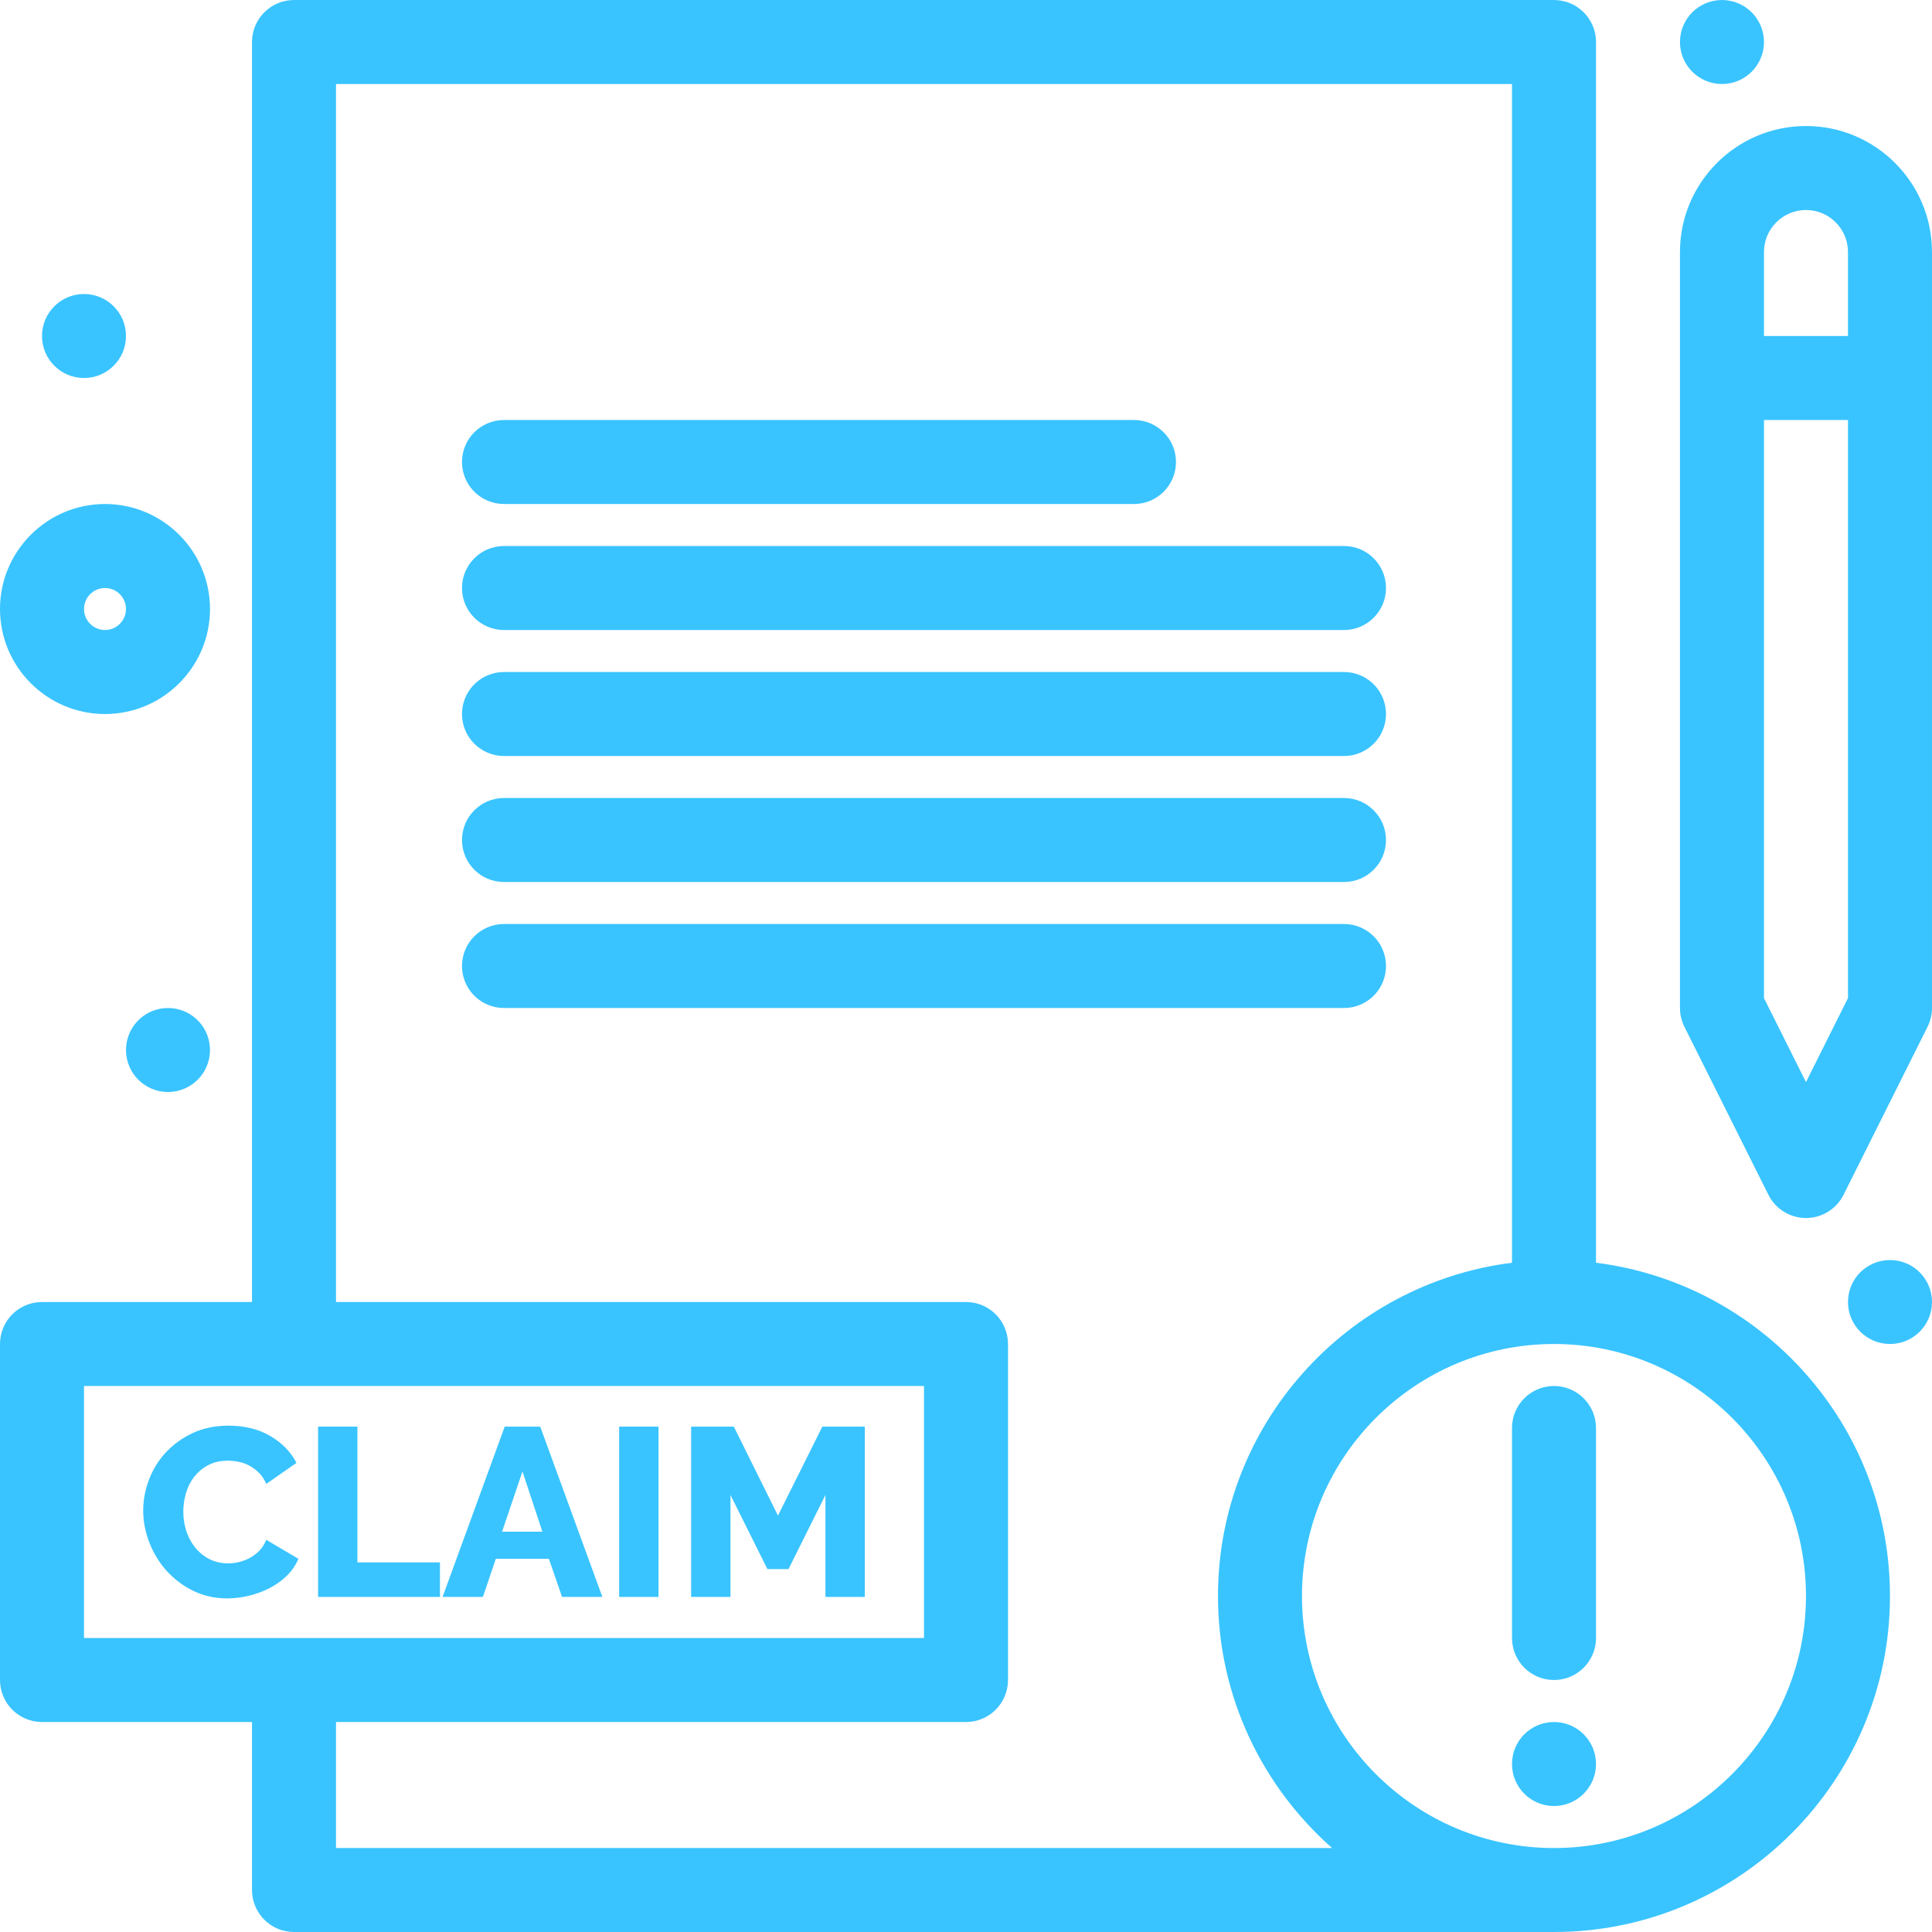 <?xml version="1.0" encoding="UTF-8" standalone="no"?><svg xmlns="http://www.w3.org/2000/svg" xmlns:xlink="http://www.w3.org/1999/xlink" fill="#39c4ff" height="460" preserveAspectRatio="xMidYMid meet" version="1" viewBox="26.0 26.0 460.0 460.0" width="460" zoomAndPan="magnify"><g><g id="change1_1"><path d="M89.396,392.625c-0.418,1.026-0.969,1.902-1.656,2.6c-3.132,3.228-8.334,3.785-11.851,2.003 c-5.451-2.76-7.356-9.702-5.625-15.679c0.826-2.859,2.562-5.22,5.254-6.684c2.167-1.176,4.816-1.306,7.254-0.827 c1.786,0.349,3.496,1.235,4.883,2.63c0.705,0.697,1.285,1.584,1.741,2.649l7.199-5.021c-1.372-2.63-3.457-4.761-6.255-6.404 c-2.799-1.634-6.104-2.451-9.911-2.451c-3.198,0-6.054,0.588-8.566,1.773c-5.05,2.371-8.577,6.285-10.397,11.106 c-1.922,5.08-1.758,10.16,0.084,14.932c1.915,4.96,5.479,9.084,10.454,11.515c2.456,1.195,5.15,1.803,8.083,1.803 c6.597,0,14.436-3.277,16.963-9.433L89.396,392.625z"/><path d="M130.751 397.994L111.101 397.994 111.101 365.671 101.735 365.671 101.735 406.222 130.751 406.222z"/><path d="M144.059,397.138h12.623l3.14,9.084h9.597l-14.794-40.551h-8.454l-14.795,40.551h9.598L144.059,397.138z M150.399,376.349 l4.739,14.334h-9.595L150.399,376.349z"/><path d="M173.417 365.671H182.785V406.222H173.417z"/><path d="M199.922 381.947L208.718 399.598 213.738 399.598 222.534 381.947 222.534 406.222 231.907 406.222 231.907 365.671 221.797 365.671 211.228 386.857 200.719 365.671 190.552 365.671 190.552 406.222 199.922 406.222z"/><path d="M406.002,326.654V36.004c0-5.523-4.482-10.001-10.001-10.001H96c-5.523,0-9.998,4.478-9.998,10.001v300.003H36 c-5.523,0-10,4.473-10,9.991v80.006c0,5.519,4.478,10.001,10,10.001h50.002v39.993c0,5.528,4.475,10.001,9.998,10.001h300.001 c44.107,0,79.996-35.879,79.996-79.996C475.997,365.282,445.407,331.595,406.002,326.654z M46.001,355.999h200.001v60.005H46.001 V355.999z M106.001,466.008v-30.003h150.001c5.516,0,9.999-4.482,9.999-10.001v-80.006c0-5.519-4.482-9.991-9.999-9.991H106.001 V46.004H386v280.65c-39.405,4.94-70.005,38.628-70.005,79.349c0,23.876,10.528,45.332,27.173,60.005H106.001z M396.001,466.008 c-33.09,0-60.005-26.925-60.005-60.005s26.915-60.005,60.005-60.005c33.08,0,59.995,26.925,59.995,60.005 S429.081,466.008,396.001,466.008z"/><path d="M396.001,355.999c-5.528,0-10.001,4.482-10.001,10.001v50.004c0,5.518,4.473,10,10.001,10c5.519,0,10.001-4.482,10.001-10 V366C406.002,360.481,401.52,355.999,396.001,355.999z"/><path d="M396.001,436.005c-5.528,0-10.001,4.473-10.001,10.001c0,5.519,4.473,10.001,10.001,10.001 c5.519,0,10.001-4.482,10.001-10.001C406.002,440.478,401.52,436.005,396.001,436.005z"/><path d="M455.996,56.005c-16.535,0-30.003,13.457-30.003,29.998v179.999c0,1.554,0.369,3.088,1.056,4.473l20.002,40.003 c1.693,3.387,5.16,5.528,8.945,5.528c3.795,0,7.251-2.142,8.944-5.528l20.002-40.003c0.697-1.385,1.056-2.919,1.056-4.473V86.003 C485.998,69.462,472.541,56.005,455.996,56.005z M455.996,76.002c5.518,0,10,4.487,10,10.001v19.996h-20.001V86.003 C445.995,80.489,450.487,76.002,455.996,76.002z M455.996,283.643l-10.001-20.002v-137.64h20.001v137.64L455.996,283.643z"/><path d="M146.001,146.002h149.992c5.528,0,10.001-4.478,10.001-10.001c0-5.518-4.473-10-10.001-10H146.001 c-5.523,0-10.001,4.482-10.001,10C136,141.525,140.478,146.002,146.001,146.002z"/><path d="M146.001,176.005h199.996c5.528,0,10.001-4.482,10.001-10.001c0-5.523-4.473-10.001-10.001-10.001H146.001 c-5.523,0-10.001,4.478-10.001,10.001C136,171.522,140.478,176.005,146.001,176.005z"/><path d="M146.001,206.002h199.996c5.528,0,10.001-4.478,10.001-9.996c0-5.528-4.473-10.001-10.001-10.001H146.001 c-5.523,0-10.001,4.473-10.001,10.001C136,201.524,140.478,206.002,146.001,206.002z"/><path d="M146.001,236h199.996c5.528,0,10.001-4.473,10.001-9.996c0-5.523-4.473-10.001-10.001-10.001H146.001 c-5.523,0-10.001,4.478-10.001,10.001C136,231.527,140.478,236,146.001,236z"/><path d="M355.998,256.001c0-5.519-4.473-10.001-10.001-10.001H146.001c-5.523,0-10.001,4.482-10.001,10.001 c0,5.528,4.478,10.001,10.001,10.001h199.996C351.525,266.002,355.998,261.529,355.998,256.001z"/><path d="M55.999,276.003c0,5.518,4.478,10,10.001,10s9.999-4.482,9.999-10c0-5.519-4.475-10.001-9.999-10.001 S55.999,270.484,55.999,276.003z"/><path d="M45.999,116c5.523,0,10-4.473,10-10.001c0-5.518-4.477-9.996-10-9.996c-5.521,0-9.999,4.478-9.999,9.996 C36,111.527,40.478,116,45.999,116z"/><path d="M475.997,326.007c-5.519,0-10.001,4.472-10.001,10c0,5.519,4.482,9.991,10.001,9.991s10.001-4.473,10.001-9.991 C485.998,330.479,481.516,326.007,475.997,326.007z"/><path d="M435.994,46.004c5.528,0,10.001-4.482,10.001-10c0-5.523-4.473-10.001-10.001-10.001c-5.519,0-10.001,4.478-10.001,10.001 C425.993,41.522,430.476,46.004,435.994,46.004z"/><path d="M51.001,196.006c13.784,0,25-11.216,25-25.002c0-13.786-11.216-25.002-25-25.002C37.215,146.002,26,157.218,26,171.004 C26,184.79,37.215,196.006,51.001,196.006z M51.001,166.004c2.756,0,4.998,2.241,4.998,5c0,2.754-2.241,5-4.998,5 c-2.757,0-5-2.246-5-5C46.001,168.245,48.245,166.004,51.001,166.004z"/></g></g></svg>